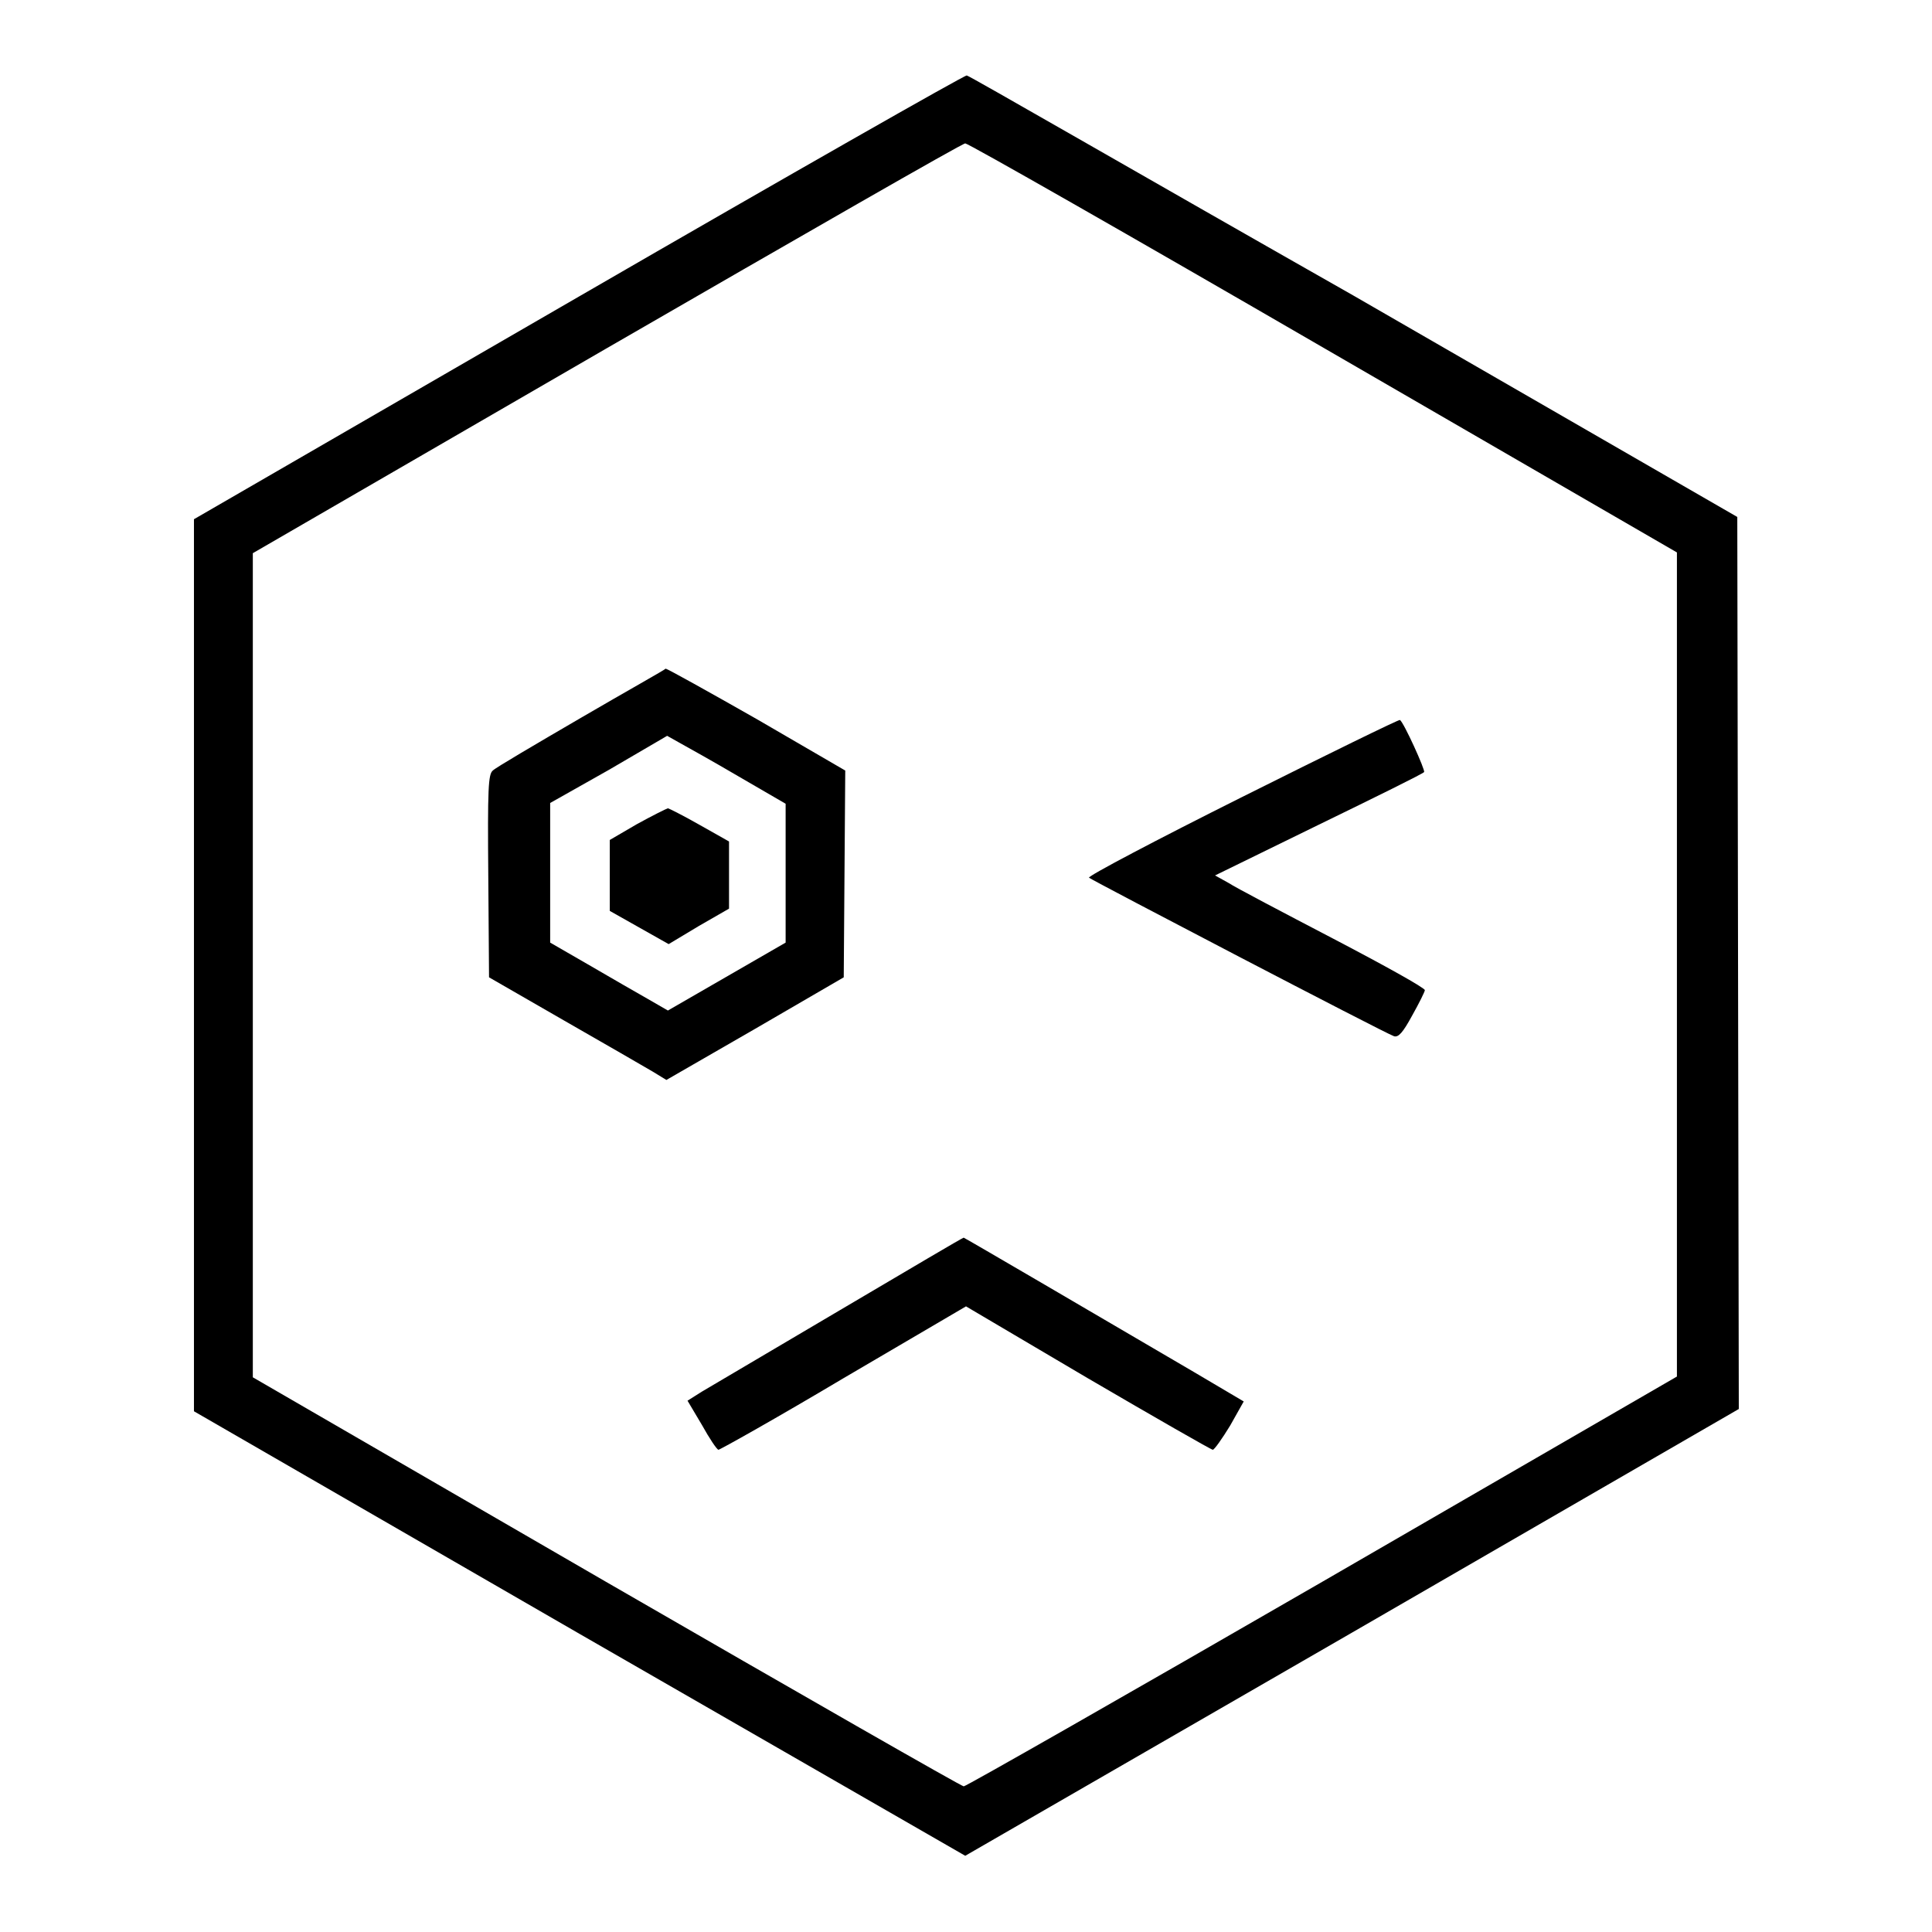 <?xml version="1.0" encoding="utf-8"?>
<!-- Svg Vector Icons : http://www.onlinewebfonts.com/icon -->
<!DOCTYPE svg PUBLIC "-//W3C//DTD SVG 1.1//EN" "http://www.w3.org/Graphics/SVG/1.1/DTD/svg11.dtd">
<svg version="1.1" xmlns="http://www.w3.org/2000/svg" xmlns:xlink="http://www.w3.org/1999/xlink" x="0px" y="0px" viewBox="0 0 256 256" enable-background="new 0 0 256 256" xml:space="preserve">
<g><g><g><path fill="#000000" d="M76.7,39.3l-51,29.5v59.1v59.1l51.1,29.5l51.1,29.4l51.3-29.6l51.2-29.6l-0.1-59.1l-0.1-59.1l-50.8-29.3C151.4,23.3,128.4,10,128.1,10C127.9,9.9,104.7,23.1,76.7,39.3z M175.4,46.1l46.8,27.1v54.6v54.6l-47,27.2c-25.8,14.9-47.2,27.1-47.5,27.1c-0.3,0-21.6-12.2-47.4-27.1l-46.8-27.1v-54.6V73.3l46.8-27.1C106.1,31.3,127.5,19,127.9,19C128.3,19,149.7,31.2,175.4,46.1z"/><path fill="#000000" d="M77,95.1c-6,3.5-11.3,6.6-11.7,7c-0.6,0.5-0.7,2.3-0.6,14l0.1,13.4l9.9,5.7c5.4,3.1,10.8,6.2,11.8,6.8l1.8,1.1l11.8-6.8l11.7-6.8l0.1-13.7l0.1-13.7l-11.7-6.8c-6.5-3.7-11.9-6.7-12.1-6.7C88.2,88.7,83,91.6,77,95.1z M97.9,102.9l6.2,3.6v9.2v9.2l-7.8,4.5l-7.8,4.5l-2.6-1.5c-1.4-0.8-4.9-2.8-7.8-4.5l-5.2-3v-9.3v-9.2l7.8-4.4l7.7-4.5l1.6,0.9C90.9,98.9,94.5,100.9,97.9,102.9z"/><path fill="#000000" d="M84.4,109.2l-3.6,2.1v4.7v4.7l3.9,2.2l3.9,2.2l4-2.4l4-2.3V116v-4.5l-3.9-2.2c-2.1-1.2-4.1-2.2-4.2-2.2C88.2,107.2,86.4,108.1,84.4,109.2z"/><path fill="#000000" d="M164.6,105.6c-11.4,5.7-20.5,10.5-20.3,10.7c0.5,0.4,39.2,20.6,40.4,21c0.6,0.2,1.2-0.5,2.4-2.7c0.9-1.6,1.7-3.2,1.7-3.4c0-0.3-5.4-3.3-12.1-6.8c-6.7-3.5-13-6.8-13.9-7.4l-1.8-1l13.7-6.7c7.6-3.7,13.9-6.8,14-7c0.2-0.2-2.7-6.6-3.2-6.9C185.4,95.3,176,99.9,164.6,105.6z"/><path fill="#000000" d="M111.3,173.6c-9,5.3-17.3,10.2-18.3,10.8l-1.9,1.2l1.9,3.2c1,1.8,2,3.3,2.2,3.3s7.7-4.2,16.6-9.5l16.2-9.5l16.1,9.5c8.9,5.2,16.4,9.5,16.6,9.5c0.2,0,1.2-1.4,2.3-3.2l1.8-3.2l-6.6-3.9c-12.8-7.5-30.4-17.8-30.5-17.8C127.7,163.9,120.3,168.3,111.3,173.6z"/></g></g></g>
</svg>